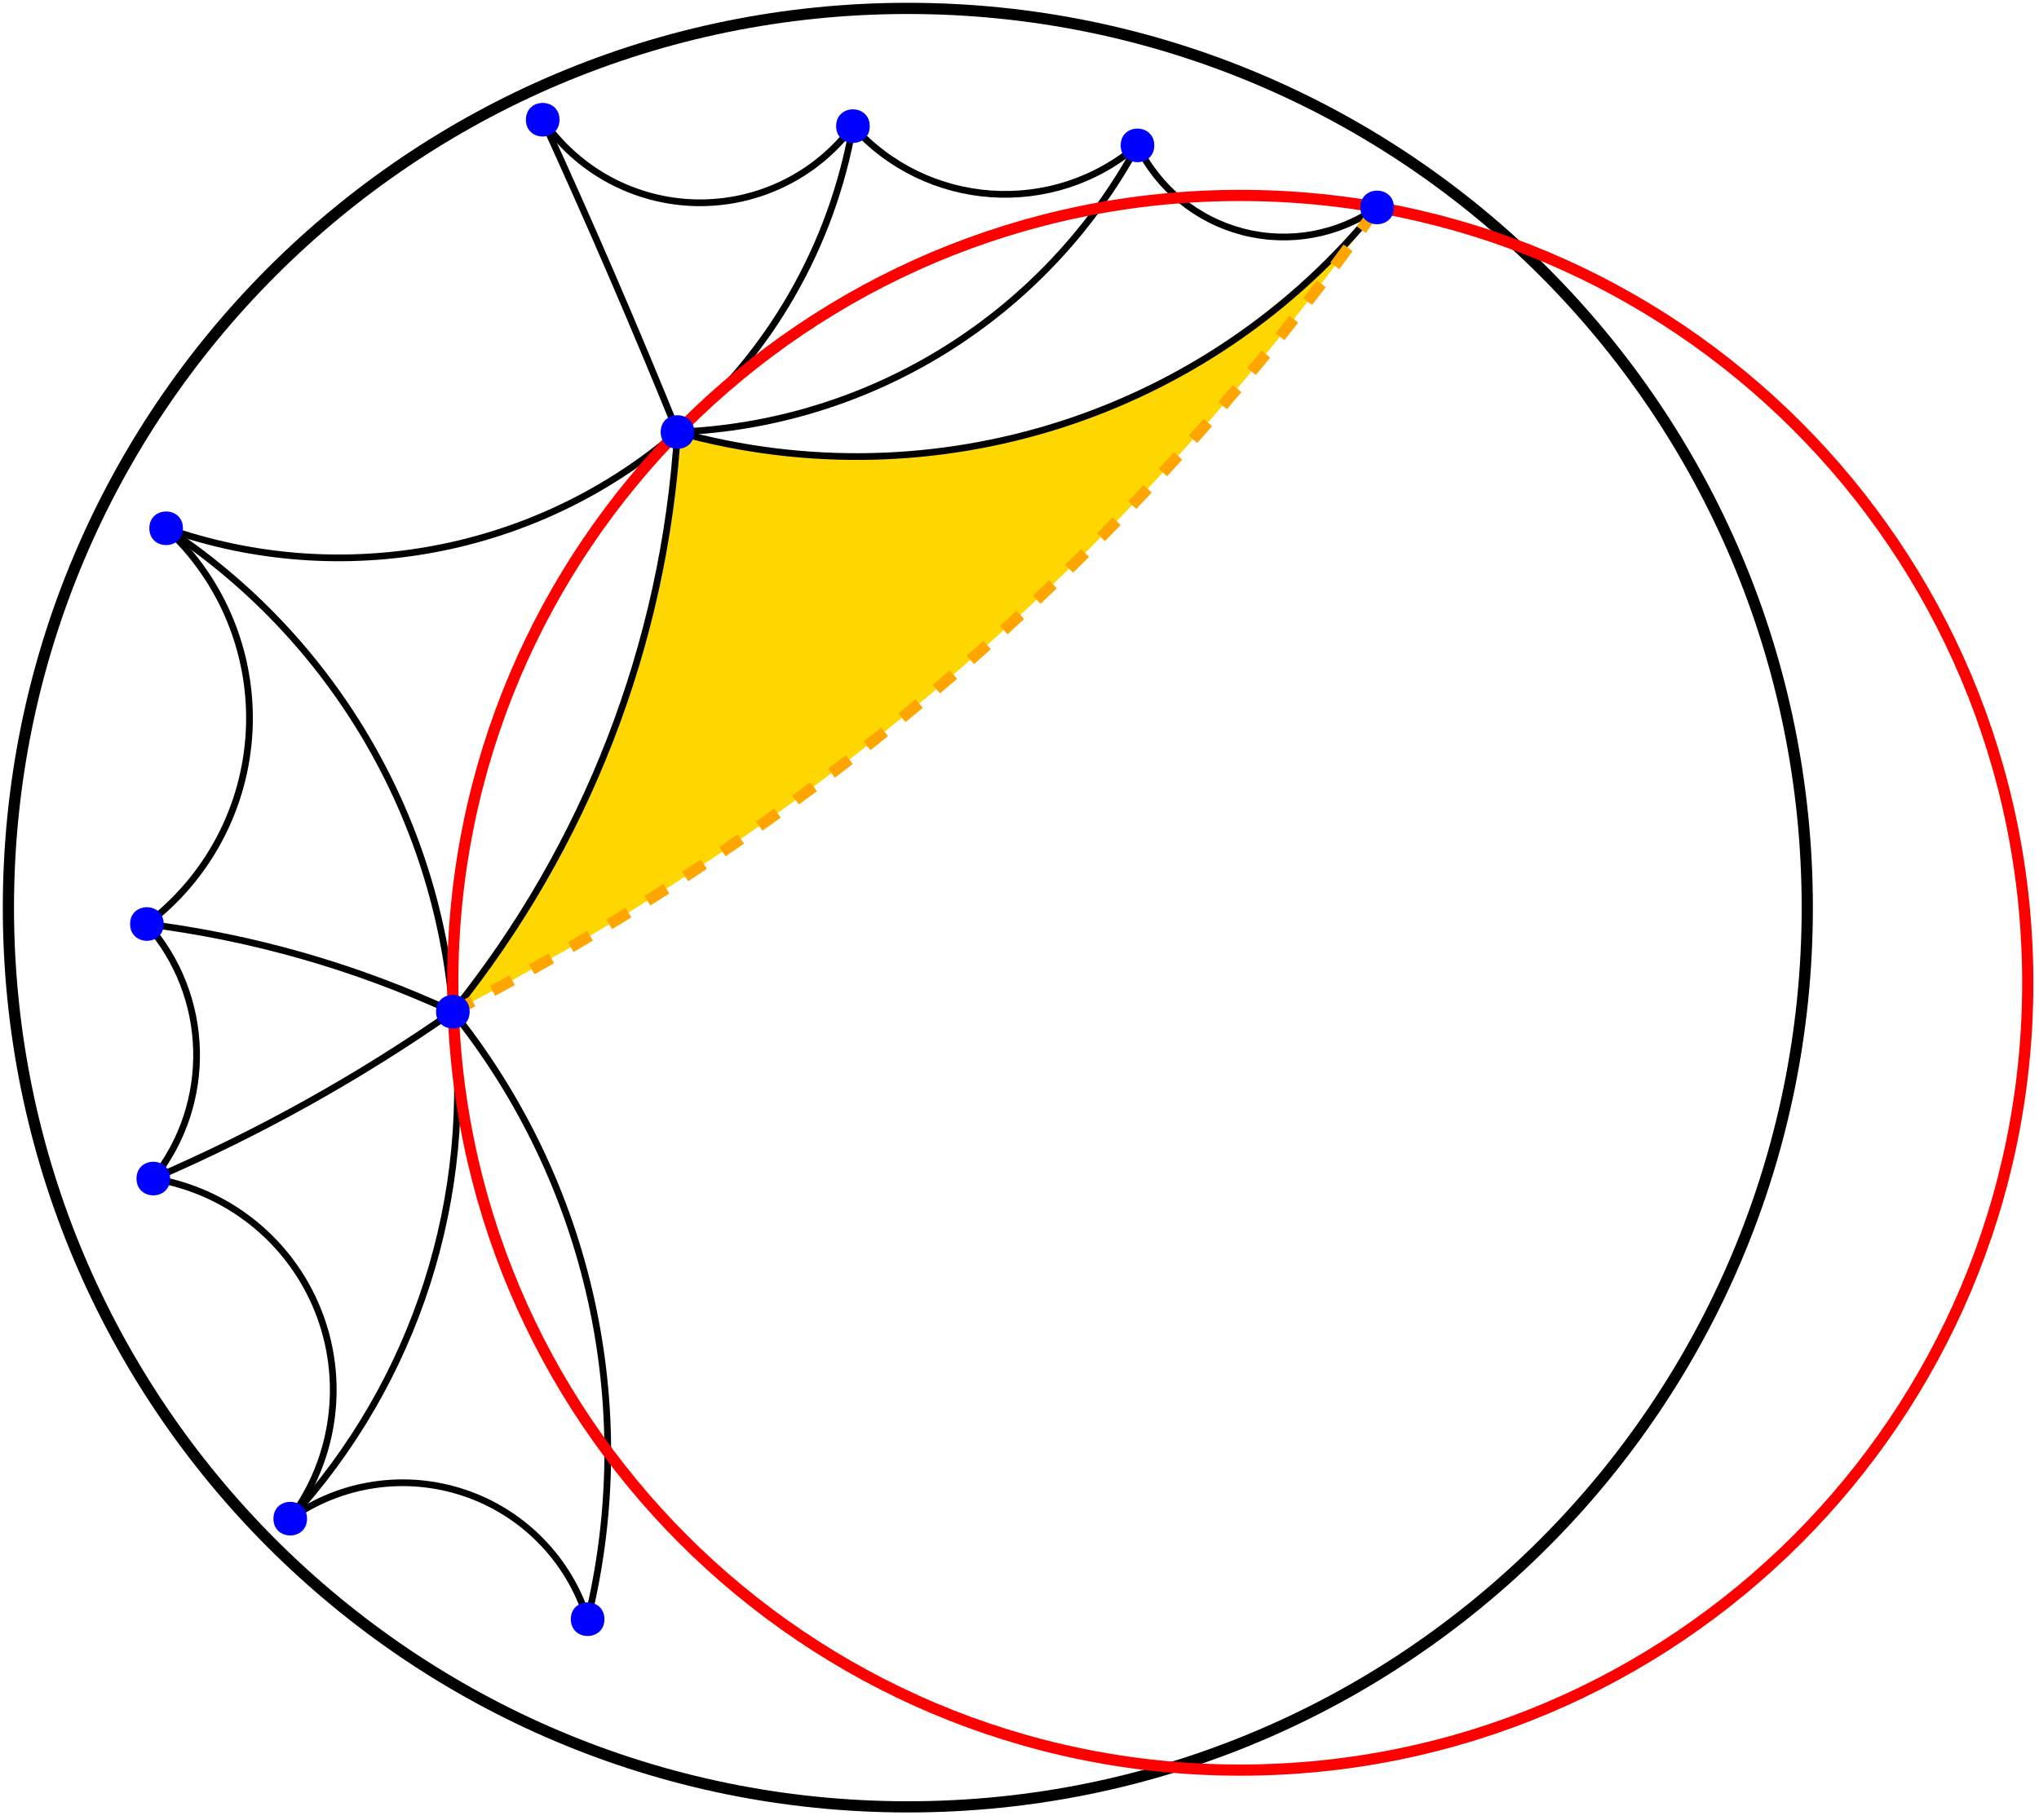 <?xml version="1.0" encoding="UTF-8"?>
<svg xmlns="http://www.w3.org/2000/svg" xmlns:xlink="http://www.w3.org/1999/xlink" width="364pt" height="325pt" viewBox="0 0 364 325" version="1.1">
<g id="surface1">
<path style=" stroke:none;fill-rule:evenodd;fill:rgb(100%,84.3%,0%);fill-opacity:1;" d="M 120.945 77.145 C 166.852 89.934 215.965 74.164 245.844 37.039 C 203.27 97.551 146.648 146.832 80.84 180.648 L 80.84 180.652 C 104.625 151.145 118.641 114.969 120.945 77.141 Z M 120.945 77.145 "/>
<path style="fill:none;stroke-width:1.2;stroke-linecap:butt;stroke-linejoin:round;stroke:rgb(0%,0%,0%);stroke-opacity:1;stroke-miterlimit:10;" d="M 196.629 357.685 C 193.352 368.287 185.188 376.673 174.672 380.228 C 164.161 383.783 152.579 382.076 143.54 375.634 " transform="matrix(1,0,0,-1,-91.727,646.81)"/>
<path style="fill:none;stroke-width:1.2;stroke-linecap:butt;stroke-linejoin:round;stroke:rgb(0%,0%,0%);stroke-opacity:1;stroke-miterlimit:10;" d="M 196.629 357.685 C 205.903 395.619 197.012 435.705 172.567 466.158 " transform="matrix(1,0,0,-1,-91.727,646.81)"/>
<path style="fill:none;stroke-width:1.2;stroke-linecap:butt;stroke-linejoin:round;stroke:rgb(0%,0%,0%);stroke-opacity:1;stroke-miterlimit:10;" d="M 143.54 375.638 C 165.977 400.119 176.582 433.193 172.567 466.158 " transform="matrix(1,0,0,-1,-91.727,646.81)"/>
<path style="fill:none;stroke-width:1.2;stroke-linecap:butt;stroke-linejoin:round;stroke:rgb(0%,0%,0%);stroke-opacity:1;stroke-miterlimit:10;" d="M 143.54 375.638 C 151.59 386.337 153.454 400.474 148.454 412.9 C 143.454 425.326 132.317 434.228 119.094 436.365 " transform="matrix(1,0,0,-1,-91.727,646.81)"/>
<path style="fill:none;stroke-width:1.2;stroke-linecap:butt;stroke-linejoin:round;stroke:rgb(0%,0%,0%);stroke-opacity:1;stroke-miterlimit:10;" d="M 119.094 436.365 C 137.883 444.455 155.801 454.435 172.567 466.158 " transform="matrix(1,0,0,-1,-91.727,646.81)"/>
<path style="fill:none;stroke-width:1.2;stroke-linecap:butt;stroke-linejoin:round;stroke:rgb(0%,0%,0%);stroke-opacity:1;stroke-miterlimit:10;" d="M 119.094 436.365 C 129.817 449.779 129.332 468.962 117.95 481.818 " transform="matrix(1,0,0,-1,-91.727,646.81)"/>
<path style="fill:none;stroke-width:1.2;stroke-linecap:butt;stroke-linejoin:round;stroke:rgb(0%,0%,0%);stroke-opacity:1;stroke-miterlimit:10;" d="M 172.567 466.158 C 155.278 474.165 136.852 479.447 117.95 481.818 " transform="matrix(1,0,0,-1,-91.727,646.81)"/>
<path style="fill:none;stroke-width:1.2;stroke-linecap:butt;stroke-linejoin:round;stroke:rgb(0%,0%,0%);stroke-opacity:1;stroke-miterlimit:10;" d="M 117.95 481.818 C 128.856 490.048 135.547 502.697 136.211 516.345 C 136.875 529.994 131.446 543.232 121.387 552.478 " transform="matrix(1,0,0,-1,-91.727,646.81)"/>
<path style="fill:none;stroke-width:1.2;stroke-linecap:butt;stroke-linejoin:round;stroke:rgb(0%,0%,0%);stroke-opacity:1;stroke-miterlimit:10;" d="M 172.567 466.158 C 169.735 501.287 150.848 533.142 121.387 552.478 " transform="matrix(1,0,0,-1,-91.727,646.81)"/>
<path style="fill:none;stroke-width:1.2;stroke-linecap:butt;stroke-linejoin:round;stroke:rgb(0%,0%,0%);stroke-opacity:1;stroke-miterlimit:10;" d="M 121.387 552.478 C 152.696 541.423 187.528 547.982 212.672 569.665 " transform="matrix(1,0,0,-1,-91.727,646.81)"/>
<path style="fill:none;stroke-width:1.2;stroke-linecap:butt;stroke-linejoin:round;stroke:rgb(0%,0%,0%);stroke-opacity:1;stroke-miterlimit:10;" d="M 212.668 569.665 C 205.063 588.431 197.043 607.025 188.606 625.431 " transform="matrix(1,0,0,-1,-91.727,646.81)"/>
<path style="fill:none;stroke-width:1.2;stroke-linecap:butt;stroke-linejoin:round;stroke:rgb(0%,0%,0%);stroke-opacity:1;stroke-miterlimit:10;" d="M 212.672 569.665 C 229.188 583.642 240.274 602.974 243.993 624.287 " transform="matrix(1,0,0,-1,-91.727,646.81)"/>
<path style="fill:none;stroke-width:1.2;stroke-linecap:butt;stroke-linejoin:round;stroke:rgb(0%,0%,0%);stroke-opacity:1;stroke-miterlimit:10;" d="M 188.61 625.431 C 194.809 616.357 205.016 610.833 216.004 610.607 C 226.997 610.38 237.418 615.474 243.993 624.287 " transform="matrix(1,0,0,-1,-91.727,646.81)"/>
<path style="fill:none;stroke-width:1.2;stroke-linecap:butt;stroke-linejoin:round;stroke:rgb(0%,0%,0%);stroke-opacity:1;stroke-miterlimit:10;" d="M 212.672 569.665 C 247.168 571.005 278.395 590.466 294.789 620.849 " transform="matrix(1,0,0,-1,-91.727,646.81)"/>
<path style="fill:none;stroke-width:1.2;stroke-linecap:butt;stroke-linejoin:round;stroke:rgb(0%,0%,0%);stroke-opacity:1;stroke-miterlimit:10;" d="M 243.993 624.287 C 257.161 609.494 279.75 607.962 294.789 620.849 " transform="matrix(1,0,0,-1,-91.727,646.81)"/>
<path style="fill:none;stroke-width:1.2;stroke-linecap:butt;stroke-linejoin:round;stroke:rgb(0%,0%,0%);stroke-opacity:1;stroke-miterlimit:10;" d="M 294.789 620.849 C 298.497 613.189 305.379 607.544 313.618 605.412 C 321.856 603.279 330.614 604.872 337.571 609.771 " transform="matrix(1,0,0,-1,-91.727,646.81)"/>
<path style=" stroke:none;fill-rule:evenodd;fill:rgb(0%,0%,100%);fill-opacity:1;" d="M 107.902 289.125 C 107.902 285.125 101.902 285.125 101.902 289.125 C 101.902 293.125 107.902 293.125 107.902 289.125 Z M 107.902 289.125 "/>
<path style=" stroke:none;fill-rule:evenodd;fill:rgb(0%,0%,100%);fill-opacity:1;" d="M 54.812 271.172 C 54.812 267.172 48.812 267.172 48.812 271.172 C 48.812 275.172 54.812 275.172 54.812 271.172 Z M 54.812 271.172 "/>
<path style=" stroke:none;fill-rule:evenodd;fill:rgb(0%,0%,100%);fill-opacity:1;" d="M 30.367 210.445 C 30.367 206.445 24.367 206.445 24.367 210.445 C 24.367 214.445 30.367 214.445 30.367 210.445 Z M 30.367 210.445 "/>
<path style=" stroke:none;fill-rule:evenodd;fill:rgb(0%,0%,100%);fill-opacity:1;" d="M 29.223 164.992 C 29.223 160.992 23.223 160.992 23.223 164.992 C 23.223 168.992 29.223 168.992 29.223 164.992 Z M 29.223 164.992 "/>
<path style=" stroke:none;fill-rule:evenodd;fill:rgb(0%,0%,100%);fill-opacity:1;" d="M 32.66 94.332 C 32.66 90.332 26.66 90.332 26.66 94.332 C 26.66 98.332 32.66 98.332 32.66 94.332 Z M 32.66 94.332 "/>
<path style=" stroke:none;fill-rule:evenodd;fill:rgb(0%,0%,100%);fill-opacity:1;" d="M 99.883 21.379 C 99.883 17.379 93.883 17.379 93.883 21.379 C 93.883 25.379 99.883 25.379 99.883 21.379 Z M 99.883 21.379 "/>
<path style=" stroke:none;fill-rule:evenodd;fill:rgb(0%,0%,100%);fill-opacity:1;" d="M 155.266 22.523 C 155.266 18.523 149.266 18.523 149.266 22.523 C 149.266 26.523 155.266 26.523 155.266 22.523 Z M 155.266 22.523 "/>
<path style=" stroke:none;fill-rule:evenodd;fill:rgb(0%,0%,100%);fill-opacity:1;" d="M 206.062 25.961 C 206.062 21.961 200.062 21.961 200.062 25.961 C 200.062 29.961 206.062 29.961 206.062 25.961 Z M 206.062 25.961 "/>
<path style="fill:none;stroke-width:2;stroke-linecap:butt;stroke-linejoin:round;stroke:rgb(0%,0%,0%);stroke-opacity:1;stroke-miterlimit:10;" d="M 253.793 645.31 C 165.114 645.31 93.227 573.423 93.227 484.744 C 93.227 396.064 165.114 324.177 253.793 324.177 C 342.473 324.177 414.36 396.064 414.36 484.744 C 414.36 573.423 342.473 645.31 253.793 645.31 Z M 253.793 645.31 " transform="matrix(1,0,0,-1,-91.727,646.81)"/>
<path style="fill:none;stroke-width:1.2;stroke-linecap:butt;stroke-linejoin:round;stroke:rgb(0%,0%,0%);stroke-opacity:1;stroke-miterlimit:10;" d="M 212.672 569.665 C 258.579 556.876 307.692 572.646 337.571 609.771 " transform="matrix(1,0,0,-1,-91.727,646.81)"/>
<path style="fill:none;stroke-width:1.2;stroke-linecap:butt;stroke-linejoin:round;stroke:rgb(0%,0%,0%);stroke-opacity:1;stroke-miterlimit:10;" d="M 172.567 466.158 C 196.352 495.665 210.368 531.841 212.672 569.669 " transform="matrix(1,0,0,-1,-91.727,646.81)"/>
<path style="fill:none;stroke-width:2;stroke-linecap:butt;stroke-linejoin:round;stroke:rgb(100%,64.7%,0%);stroke-opacity:1;stroke-dasharray:4;stroke-miterlimit:10;" d="M 172.567 466.162 C 238.375 499.978 294.997 549.259 337.571 609.771 " transform="matrix(1,0,0,-1,-91.727,646.81)"/>
<path style="fill:none;stroke-width:2;stroke-linecap:butt;stroke-linejoin:round;stroke:rgb(100%,0%,0%);stroke-opacity:1;stroke-miterlimit:10;" d="M 313.137 611.912 C 235.493 611.912 172.551 548.97 172.551 471.326 C 172.551 393.681 235.493 330.74 313.137 330.74 C 390.782 330.74 453.723 393.681 453.723 471.326 C 453.723 548.97 390.782 611.912 313.137 611.912 Z M 313.137 611.912 " transform="matrix(1,0,0,-1,-91.727,646.81)"/>
<path style=" stroke:none;fill-rule:evenodd;fill:rgb(0%,0%,100%);fill-opacity:1;" d="M 83.84 180.652 C 83.84 176.652 77.84 176.652 77.84 180.652 C 77.84 184.652 83.84 184.652 83.84 180.652 Z M 83.84 180.652 "/>
<path style=" stroke:none;fill-rule:evenodd;fill:rgb(0%,0%,100%);fill-opacity:1;" d="M 123.945 77.145 C 123.945 73.145 117.945 73.145 117.945 77.145 C 117.945 81.145 123.945 81.145 123.945 77.145 Z M 123.945 77.145 "/>
<path style=" stroke:none;fill-rule:evenodd;fill:rgb(0%,0%,100%);fill-opacity:1;" d="M 248.844 37.039 C 248.844 33.039 242.844 33.039 242.844 37.039 C 242.844 41.039 248.844 41.039 248.844 37.039 Z M 248.844 37.039 "/>
</g>
</svg>
